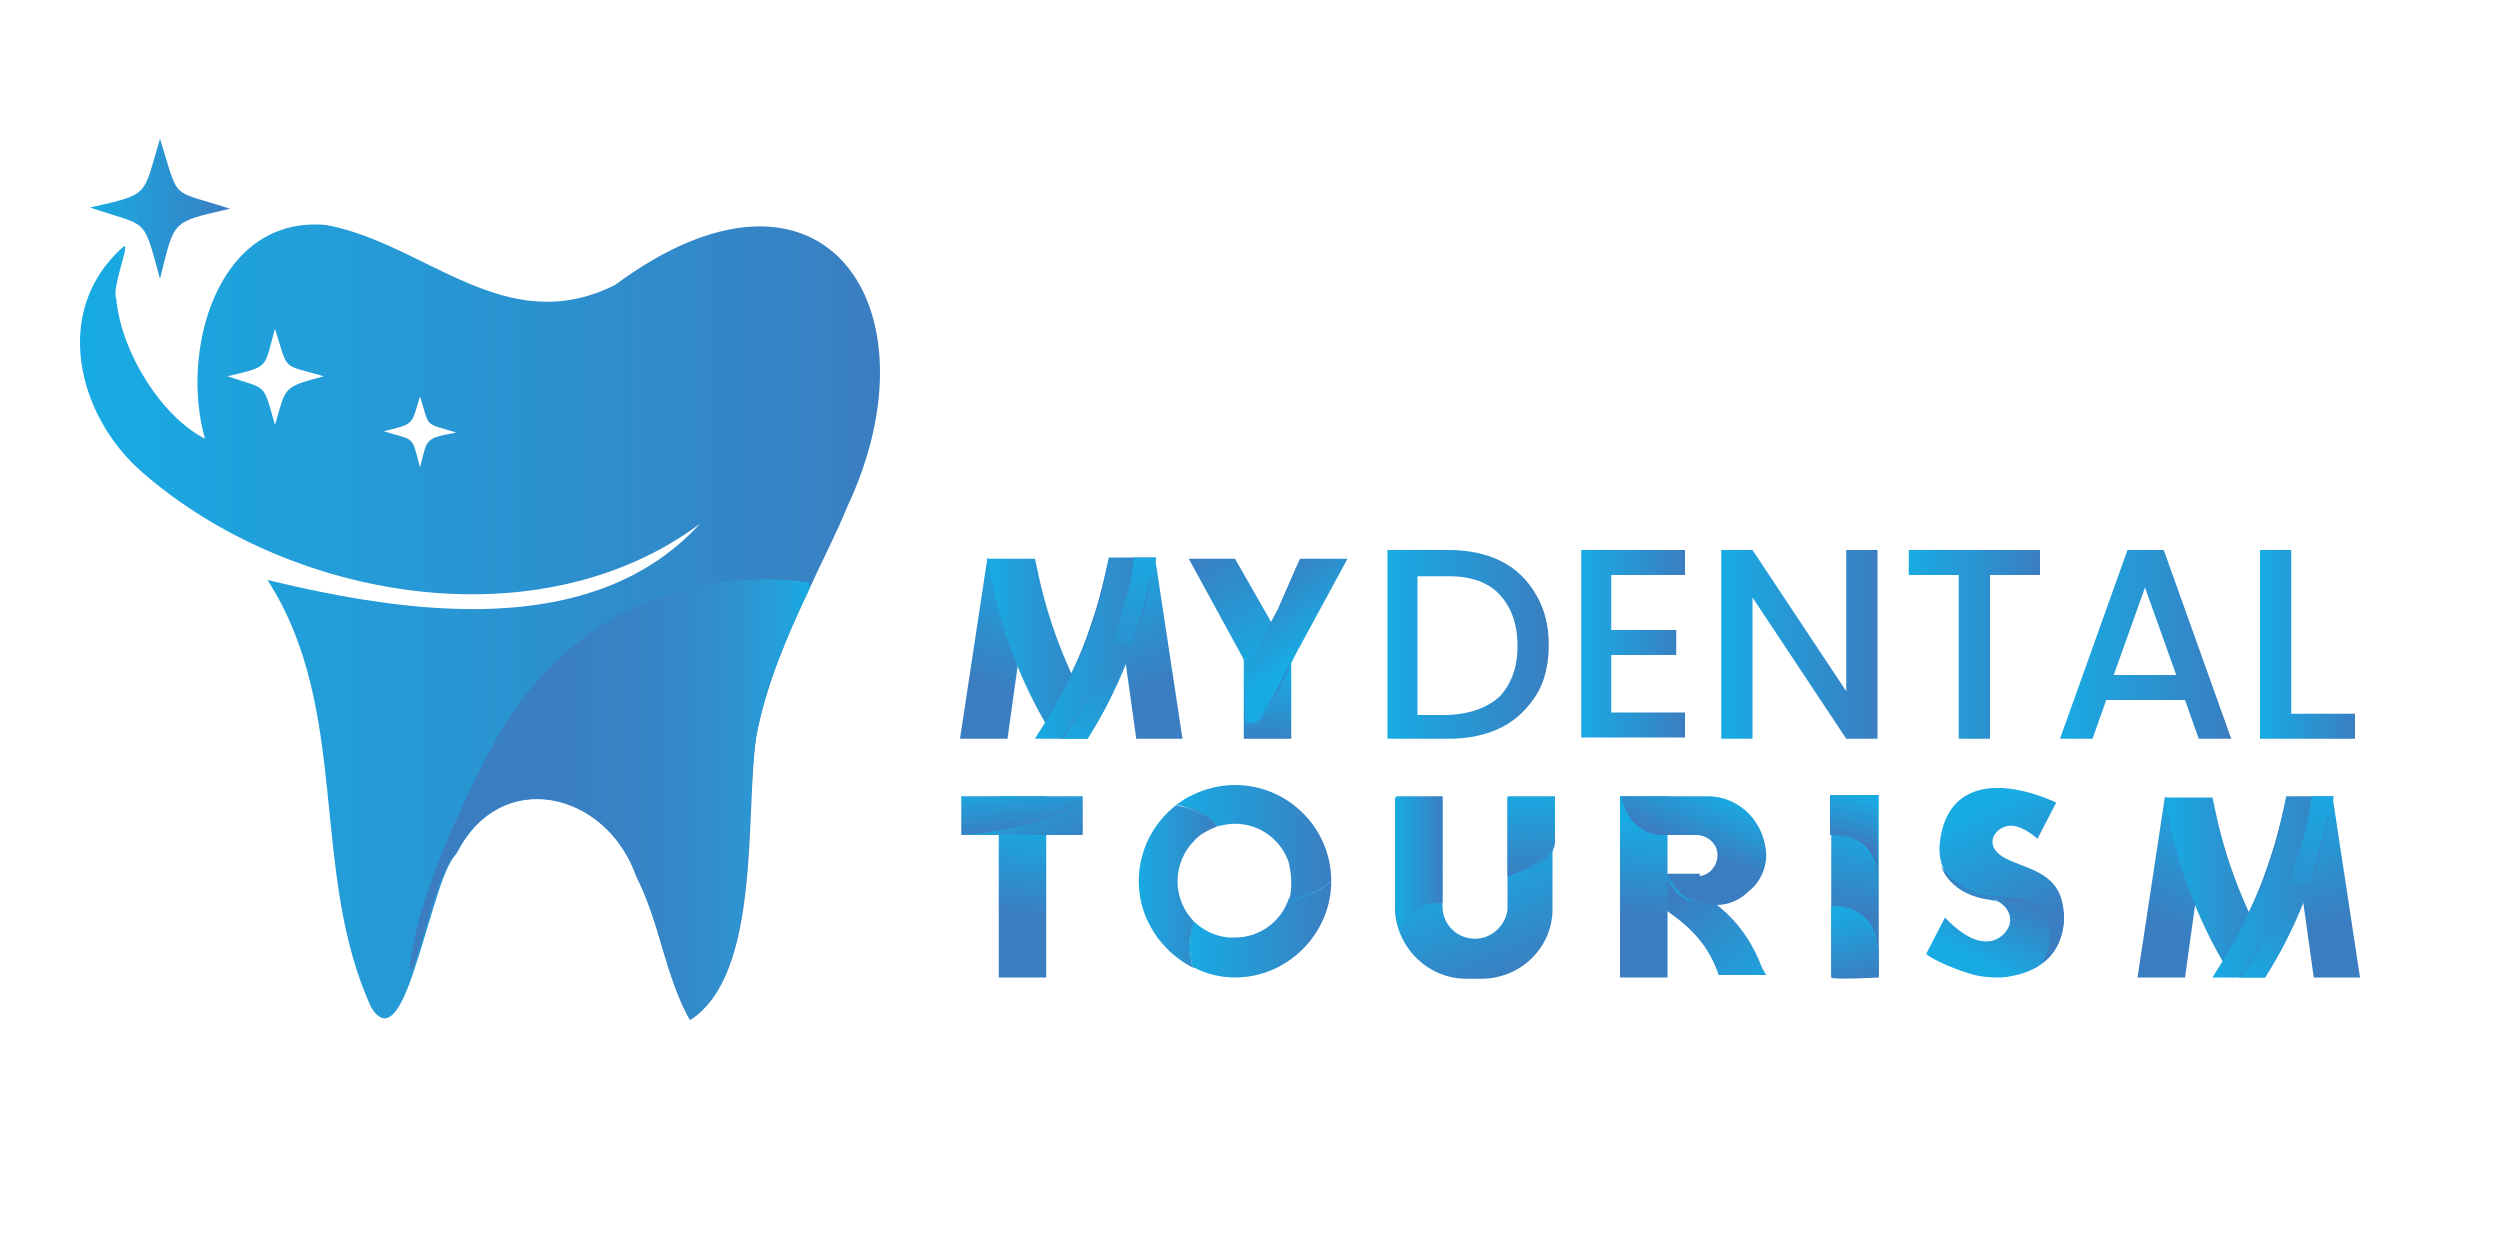 <svg xmlns="http://www.w3.org/2000/svg" xmlns:xlink="http://www.w3.org/1999/xlink" id="Layer_1" x="0px" y="0px" viewBox="0 0 200 100" style="enable-background:new 0 0 200 100;" xml:space="preserve"><style type="text/css">	.st0{fill:url(#SVGID_1_);}	.st1{fill:url(#SVGID_00000025440201233776933250000012301970382137965460_);}	.st2{fill:url(#SVGID_00000085962238211930485970000008232316212522607774_);}	.st3{fill:url(#SVGID_00000182525698599975372230000015137767591817541269_);}	.st4{fill:url(#SVGID_00000142879930531458978350000008479371887407967166_);}	.st5{fill:url(#SVGID_00000040551019362910286500000018243169503926446741_);}	.st6{fill:url(#SVGID_00000071518751396014680830000003008325177451585450_);}	.st7{fill:url(#SVGID_00000146489703332807975580000014810738930881603741_);}	.st8{fill:url(#SVGID_00000155832400858211411830000010284492901713067922_);}	.st9{fill:url(#SVGID_00000052085580602219169730000004766415463095509683_);}	.st10{fill:url(#SVGID_00000058554420783010431950000010251659661566569355_);}	.st11{fill:url(#SVGID_00000170974517797764275550000003357080900481489847_);}	.st12{fill:url(#SVGID_00000009563256186214313400000006799150482405284006_);}	.st13{fill:url(#SVGID_00000106105254579366426790000016405308275838066366_);}	.st14{fill:url(#SVGID_00000108268809645358951930000014443617023666724021_);}	.st15{fill:url(#SVGID_00000071533922142729008340000017470473800809483649_);}	.st16{fill:url(#SVGID_00000104672998643351146510000016311030216377002424_);}	.st17{fill:url(#SVGID_00000166667779058003441220000007199736839208287927_);}	.st18{fill:url(#SVGID_00000038411852429184458740000007136350657537833894_);}	.st19{fill:url(#SVGID_00000151502469438282713240000007014053028282428546_);}	.st20{fill:url(#SVGID_00000152959620131479531320000017246534197210216873_);}	.st21{fill:url(#SVGID_00000179632631143887094600000006528127233199229572_);}	.st22{fill:url(#SVGID_00000139972420003481492510000006011426414882670224_);}	.st23{fill:url(#SVGID_00000107550275573875368500000001917802339443663749_);}	.st24{fill:url(#SVGID_00000080189728573371962470000014080972403234188939_);}	.st25{fill:url(#SVGID_00000091715854065750752550000014593077080207392672_);}	.st26{fill:url(#SVGID_00000051357082802812651530000011330339927357611455_);}	.st27{fill:url(#SVGID_00000106148856323577990230000018124313826151007874_);}	.st28{fill:url(#SVGID_00000076564661825642800530000003279441973071249553_);}	.st29{fill:url(#SVGID_00000029754030775156477410000005773423421859227019_);}	.st30{fill:url(#SVGID_00000180344607817985162050000018096566154245091772_);}	.st31{fill:url(#SVGID_00000151501956065529836170000018196279357925321104_);}	.st32{fill:url(#SVGID_00000035509625448337426630000018307750293049968295_);}	.st33{fill:url(#SVGID_00000047744608217185347710000010328889038888596922_);}	.st34{fill:url(#SVGID_00000153702400057933514660000013132954004131123370_);}	.st35{fill:url(#SVGID_00000106859782463537928100000007077595358233249412_);}	.st36{fill:url(#SVGID_00000038398018552129261490000015370254762436301209_);}	.st37{fill:url(#SVGID_00000123400164818037690980000005198624680757265328_);}	.st38{fill:url(#SVGID_00000181779793625024535970000001849406284199925400_);}	.st39{fill:url(#SVGID_00000129892597701752334870000013198724582904036241_);}	.st40{fill:url(#SVGID_00000028307019744978582060000012231235321218745984_);}	.st41{fill:url(#SVGID_00000160173493553021567780000010111811136376673436_);}	.st42{fill:url(#SVGID_00000165231044161300755720000004375105937096777405_);}	.st43{fill:url(#SVGID_00000115483095776233644730000003560607923297441171_);}	.st44{fill:url(#SVGID_00000052093432095915580220000011286930302833310391_);}	.st45{fill:url(#SVGID_00000108277325253813351650000007599399307925340334_);}	.st46{fill:url(#SVGID_00000110443898669178149850000001323226781959926938_);}	.st47{fill:url(#SVGID_00000152976277708952236650000014173088386570287269_);}	.st48{fill:url(#SVGID_00000057834973434571396730000004105812864656881821_);}	.st49{fill:url(#SVGID_00000003075767550172128090000013556253261515811206_);}	.st50{fill:url(#SVGID_00000160884874375089486700000009738059227458101667_);}	.st51{fill:url(#SVGID_00000008145000725421578100000010815888662802672566_);}	.st52{fill:url(#SVGID_00000074433190485523577960000003800697619959471513_);}	.st53{fill:url(#SVGID_00000052062654156612571320000010948202078199249024_);}	.st54{fill:url(#SVGID_00000114036968955937578150000016968164777467158715_);}	.st55{fill:url(#SVGID_00000028310863251277757690000001393404771240204428_);}	.st56{fill:url(#SVGID_00000010306292759222642220000004747503032352562817_);}	.st57{fill:url(#SVGID_00000025411812026141152150000015473915636921214624_);}	.st58{fill:url(#SVGID_00000050635329088478027350000003061277277828256146_);}	.st59{fill:url(#SVGID_00000160174650755526498460000007017705105473297544_);}	.st60{fill:url(#SVGID_00000155840818410637999760000000363789256441121972_);}	.st61{fill:url(#SVGID_00000013190590512135310670000009535173226515634612_);}	.st62{fill:url(#SVGID_00000017515991482606996300000008873612489141491076_);}	.st63{fill:url(#SVGID_00000033341647222556293250000012193371792287902111_);}	.st64{fill:url(#SVGID_00000121278175335042101610000011175665483995710621_);}	.st65{fill:url(#SVGID_00000103952360083693080760000006530169440967192234_);}	.st66{fill:url(#SVGID_00000082326620007393901320000017941193711796147636_);}</style><g>	<linearGradient id="SVGID_1_" gradientUnits="userSpaceOnUse" x1="149.048" y1="65.764" x2="148.085" y2="72.97">		<stop offset="0" style="stop-color:#18ABE3"></stop>		<stop offset="1" style="stop-color:#3A7EC1"></stop>	</linearGradient>	<path class="st0" d="M146.5,63.6h3.8v14.5h-3.8V63.6z"></path>			<linearGradient id="SVGID_00000056414240077679770760000000235981636491082396_" gradientUnits="userSpaceOnUse" x1="149.438" y1="73.647" x2="147.496" y2="74.6">		<stop offset="0" style="stop-color:#18ABE3"></stop>		<stop offset="1" style="stop-color:#3A7EC1"></stop>	</linearGradient>	<path style="fill:url(#SVGID_00000056414240077679770760000000235981636491082396_);" d="M146.5,72.5c0.5-0.1,0.9,0,1.4,0.1  c0.4,0.1,0.8,0.4,1.2,0.7c0.3,0.3,0.6,0.7,0.8,1.2c0.1,0.2,0.2,0.4,0.2,0.7c0.1,0.2,0.1,0.5,0.2,0.7l-0.2-0.7  c-0.1-0.2-0.2-0.4-0.3-0.6c-0.2-0.4-0.5-0.8-0.8-1.1C148.3,72.8,147.4,72.5,146.5,72.5z"></path>			<linearGradient id="SVGID_00000077320268801668624170000000725345607077617578_" gradientUnits="userSpaceOnUse" x1="133.503" y1="-126.049" x2="132.101" y2="-131.705" gradientTransform="matrix(-1 0 0 -1 280.806 -53.327)">		<stop offset="0" style="stop-color:#18ABE3"></stop>		<stop offset="1" style="stop-color:#3A7EC1"></stop>	</linearGradient>	<path style="fill:url(#SVGID_00000077320268801668624170000000725345607077617578_);" d="M146.5,72.5c0,0,2.9-0.4,3.8,3.4l0,2.3  c0,0-3.8,0.2-3.8,0C146.5,78,146.5,72.5,146.5,72.5z"></path>			<linearGradient id="SVGID_00000140009078427003771300000002110252825470869889_" gradientUnits="userSpaceOnUse" x1="149.084" y1="63.576" x2="148.254" y2="67.395">		<stop offset="0" style="stop-color:#18ABE3"></stop>		<stop offset="1" style="stop-color:#3A7EC1"></stop>	</linearGradient>	<path style="fill:url(#SVGID_00000140009078427003771300000002110252825470869889_);" d="M150.2,70.2c-0.8-3.7-3.8-3.4-3.8-3.4  l0-3.2h3.8L150.2,70.2z"></path>			<linearGradient id="SVGID_00000158000739410752722870000010386671455353634970_" gradientUnits="userSpaceOnUse" x1="149.438" y1="67.982" x2="147.496" y2="68.935">		<stop offset="0" style="stop-color:#18ABE3"></stop>		<stop offset="1" style="stop-color:#3A7EC1"></stop>	</linearGradient>	<path style="fill:url(#SVGID_00000158000739410752722870000010386671455353634970_);" d="M146.5,66.8c0.5-0.1,0.9,0,1.4,0.1  c0.4,0.1,0.8,0.4,1.2,0.7c0.3,0.3,0.6,0.7,0.8,1.2c0.1,0.2,0.2,0.4,0.2,0.7c0.1,0.2,0.1,0.5,0.2,0.7l-0.2-0.7  c-0.1-0.2-0.2-0.4-0.3-0.6c-0.2-0.4-0.5-0.8-0.8-1.1C148.3,67.2,147.4,66.8,146.5,66.8z"></path></g><g>			<linearGradient id="SVGID_00000152239746682410616220000016864667308789882514_" gradientUnits="userSpaceOnUse" x1="88.576" y1="44.286" x2="92.761" y2="54.58">		<stop offset="0" style="stop-color:#18ABE3"></stop>		<stop offset="1" style="stop-color:#3A7EC1"></stop>	</linearGradient>	<polygon style="fill:url(#SVGID_00000152239746682410616220000016864667308789882514_);" points="92.4,44.6 94.6,59.1 90.9,59.1   89.6,49.8  "></polygon>			<linearGradient id="SVGID_00000131344803477253288750000018313807566837882781_" gradientUnits="userSpaceOnUse" x1="-16.442" y1="44.286" x2="-12.258" y2="54.58" gradientTransform="matrix(-1 0 0 1 66.467 0)">		<stop offset="0" style="stop-color:#18ABE3"></stop>		<stop offset="1" style="stop-color:#3A7EC1"></stop>	</linearGradient>	<polygon style="fill:url(#SVGID_00000131344803477253288750000018313807566837882781_);" points="79,44.6 76.8,59.1 80.6,59.1   81.9,49.8  "></polygon>			<linearGradient id="SVGID_00000070103297090066905990000004280441103412773508_" gradientUnits="userSpaceOnUse" x1="79.017" y1="51.868" x2="87.787" y2="51.868">		<stop offset="0" style="stop-color:#18ABE3"></stop>		<stop offset="1" style="stop-color:#3A7EC1"></stop>	</linearGradient>	<path style="fill:url(#SVGID_00000070103297090066905990000004280441103412773508_);" d="M79,44.6l0.3,1.7  c0.9,4.5,2.6,8.9,5.1,12.8l0,0l2.6-2.3l0.8,1c-2.2-3.6-3.8-7.6-4.7-11.7l-0.3-1.4H79z"></path>			<linearGradient id="SVGID_00000147210628345537595350000015916488285613754258_" gradientUnits="userSpaceOnUse" x1="82.825" y1="51.868" x2="92.45" y2="51.868">		<stop offset="0" style="stop-color:#18ABE3"></stop>		<stop offset="1" style="stop-color:#3A7EC1"></stop>	</linearGradient>	<path style="fill:url(#SVGID_00000147210628345537595350000015916488285613754258_);" d="M92.4,44.6l-0.3,1.7  c-0.9,4.5-2.6,8.9-5.1,12.8l0,0h-4.2l0.9-1.4c2.2-3.6,3.8-7.6,4.7-11.7l0.3-1.4H92.4z"></path>			<linearGradient id="SVGID_00000016038815774822259040000011989139004570150789_" gradientUnits="userSpaceOnUse" x1="82.768" y1="51.868" x2="88.758" y2="51.868">		<stop offset="0" style="stop-color:#18ABE3"></stop>		<stop offset="1" style="stop-color:#3A7EC1"></stop>	</linearGradient>	<path style="fill:url(#SVGID_00000016038815774822259040000011989139004570150789_);" d="M88.7,44.6c-0.2,1.3-0.5,2.6-0.8,3.9  c-0.4,1.3-0.8,2.5-1.3,3.7c-0.5,1.2-1.1,2.4-1.7,3.6c-0.3,0.6-0.6,1.1-1,1.7c-0.3,0.6-0.7,1.1-1.1,1.6c0.7-1.1,1.4-2.2,2-3.4  c0.6-1.2,1.2-2.4,1.7-3.6c0.5-1.2,0.9-2.5,1.3-3.7C88.1,47.2,88.5,45.9,88.7,44.6z"></path>			<linearGradient id="SVGID_00000169535113532211938100000000764001796349358260_" gradientUnits="userSpaceOnUse" x1="91.634" y1="43.624" x2="88.479" y2="57.605">		<stop offset="0" style="stop-color:#18ABE3"></stop>		<stop offset="1" style="stop-color:#3A7EC1"></stop>	</linearGradient>	<path style="fill:url(#SVGID_00000169535113532211938100000000764001796349358260_);" d="M90.7,44.6c0,0-0.2,3-2,7.1h1.9  c0,0,1.4-4.1,1.9-7.1H90.7z"></path>			<linearGradient id="SVGID_00000049204149381108170990000015940013743856928154_" gradientUnits="userSpaceOnUse" x1="88.826" y1="40.505" x2="90.088" y2="51.065">		<stop offset="0" style="stop-color:#18ABE3"></stop>		<stop offset="1" style="stop-color:#3A7EC1"></stop>	</linearGradient>	<path style="fill:url(#SVGID_00000049204149381108170990000015940013743856928154_);" d="M90.8,44.6c-0.1,0.6-0.2,1.2-0.3,1.8  c-0.1,0.6-0.3,1.2-0.5,1.8c-0.2,0.6-0.4,1.2-0.6,1.8c-0.2,0.6-0.5,1.1-0.7,1.7c0.3-0.6,0.5-1.1,0.7-1.7c0.2-0.6,0.4-1.2,0.6-1.8  c0.2-0.6,0.3-1.2,0.4-1.8c0.1-0.6,0.2-1.2,0.3-1.8L90.8,44.6z"></path>			<linearGradient id="SVGID_00000057121139278204507740000014493363986033039284_" gradientUnits="userSpaceOnUse" x1="69.911" y1="97.07" x2="67.259" y2="108.822" gradientTransform="matrix(0.707 0.707 0.707 -0.707 -32.932 79.241)">		<stop offset="0" style="stop-color:#18ABE3"></stop>		<stop offset="1" style="stop-color:#3A7EC1"></stop>	</linearGradient>	<path style="fill:url(#SVGID_00000057121139278204507740000014493363986033039284_);" d="M84.9,59.1c0,0,1.5-1.5,3.1-5.7l1.3,1.3  c0,0-1.1,2.5-2.3,4.4H84.9z"></path>			<linearGradient id="SVGID_00000029736264565632606050000010676425879433020602_" gradientUnits="userSpaceOnUse" x1="67.414" y1="93.941" x2="68.526" y2="103.249" gradientTransform="matrix(0.707 0.707 0.707 -0.707 -32.932 79.241)">		<stop offset="0" style="stop-color:#18ABE3"></stop>		<stop offset="1" style="stop-color:#3A7EC1"></stop>	</linearGradient>	<path style="fill:url(#SVGID_00000029736264565632606050000010676425879433020602_);" d="M85.1,59.1c0.3-0.5,0.2-0.2,0.5-0.8  c0.3-0.5,0.7-1.1,0.9-1.6c0.3-0.5,0.6-1.1,0.8-1.7c0.3-0.6,0.5-1.1,0.7-1.7c-0.2,0.6-0.4,1.2-0.7,1.7c-0.3,0.6-0.5,1.1-0.8,1.6  c-0.3,0.5-0.6,1.1-1,1.6c-0.3,0.5-0.2,0.4-0.6,0.8H85.1z"></path>			<linearGradient id="SVGID_00000176742016088585362220000003558433869388570519_" gradientUnits="userSpaceOnUse" x1="86.974" y1="51.868" x2="92.518" y2="51.868">		<stop offset="0" style="stop-color:#18ABE3"></stop>		<stop offset="1" style="stop-color:#3A7EC1"></stop>	</linearGradient>	<path style="fill:url(#SVGID_00000176742016088585362220000003558433869388570519_);" d="M92.4,44.6c-0.2,1.3-0.5,2.6-0.8,3.8  c-0.3,1.3-0.7,2.5-1.2,3.7c-0.4,1.2-1,2.4-1.5,3.6c-0.6,1.2-1.2,2.3-1.9,3.4l0.5-0.8l0.2-0.4l0.2-0.4l0.5-0.9l0.4-0.9  c0.1-0.3,0.3-0.6,0.4-0.9l0.4-0.9c0.2-0.6,0.5-1.2,0.7-1.8c0.5-1.2,0.8-2.4,1.2-3.7c0.2-0.6,0.3-1.3,0.5-1.9  C92.2,45.9,92.3,45.3,92.4,44.6z"></path></g><g>			<linearGradient id="SVGID_00000103981907526874627090000008485147727210378151_" gradientUnits="userSpaceOnUse" x1="182.776" y1="63.365" x2="186.96" y2="73.659">		<stop offset="0" style="stop-color:#18ABE3"></stop>		<stop offset="1" style="stop-color:#3A7EC1"></stop>	</linearGradient>	<polygon style="fill:url(#SVGID_00000103981907526874627090000008485147727210378151_);" points="186.6,63.7 188.8,78.2   185.1,78.2 183.8,68.9  "></polygon>			<linearGradient id="SVGID_00000178904375173482484470000001583709278860549252_" gradientUnits="userSpaceOnUse" x1="-110.641" y1="63.365" x2="-106.457" y2="73.659" gradientTransform="matrix(-1 0 0 1 66.467 0)">		<stop offset="0" style="stop-color:#18ABE3"></stop>		<stop offset="1" style="stop-color:#3A7EC1"></stop>	</linearGradient>	<polygon style="fill:url(#SVGID_00000178904375173482484470000001583709278860549252_);" points="173.2,63.7 171,78.2 174.8,78.2   176.1,68.9  "></polygon>			<linearGradient id="SVGID_00000149377880643205972600000002656775293550821005_" gradientUnits="userSpaceOnUse" x1="173.216" y1="70.947" x2="181.986" y2="70.947">		<stop offset="0" style="stop-color:#18ABE3"></stop>		<stop offset="1" style="stop-color:#3A7EC1"></stop>	</linearGradient>	<path style="fill:url(#SVGID_00000149377880643205972600000002656775293550821005_);" d="M173.2,63.7l0.3,1.7  c0.9,4.5,2.6,8.9,5.1,12.8l0,0l2.6-2.3l0.8,1c-2.2-3.6-3.8-7.6-4.7-11.7l-0.3-1.4H173.2z"></path>			<linearGradient id="SVGID_00000061455297345869551780000011084270748438037417_" gradientUnits="userSpaceOnUse" x1="177.024" y1="70.947" x2="186.649" y2="70.947">		<stop offset="0" style="stop-color:#18ABE3"></stop>		<stop offset="1" style="stop-color:#3A7EC1"></stop>	</linearGradient>	<path style="fill:url(#SVGID_00000061455297345869551780000011084270748438037417_);" d="M186.6,63.7l-0.3,1.7  c-0.9,4.5-2.6,8.9-5.1,12.8l0,0H177l0.9-1.4c2.2-3.6,3.8-7.6,4.7-11.7l0.3-1.4H186.6z"></path>			<linearGradient id="SVGID_00000072999906635421849810000015188509850320328347_" gradientUnits="userSpaceOnUse" x1="176.967" y1="70.947" x2="182.957" y2="70.947">		<stop offset="0" style="stop-color:#18ABE3"></stop>		<stop offset="1" style="stop-color:#3A7EC1"></stop>	</linearGradient>	<path style="fill:url(#SVGID_00000072999906635421849810000015188509850320328347_);" d="M182.9,63.7c-0.2,1.3-0.5,2.6-0.8,3.9  c-0.4,1.3-0.8,2.5-1.3,3.7c-0.5,1.2-1.1,2.4-1.7,3.6c-0.3,0.6-0.6,1.1-1,1.7c-0.3,0.6-0.7,1.1-1.1,1.6c0.7-1.1,1.4-2.2,2-3.4  c0.6-1.2,1.2-2.4,1.7-3.6c0.5-1.2,0.9-2.5,1.3-3.7C182.3,66.3,182.7,65,182.9,63.7z"></path>			<linearGradient id="SVGID_00000007424184465552495440000011390073199476785850_" gradientUnits="userSpaceOnUse" x1="185.833" y1="62.703" x2="182.679" y2="76.684">		<stop offset="0" style="stop-color:#18ABE3"></stop>		<stop offset="1" style="stop-color:#3A7EC1"></stop>	</linearGradient>	<path style="fill:url(#SVGID_00000007424184465552495440000011390073199476785850_);" d="M184.9,63.7c0,0-0.2,3-2,7.1h1.9  c0,0,1.4-4.1,1.9-7.1H184.9z"></path>			<linearGradient id="SVGID_00000045610849230707953910000003577116914026672571_" gradientUnits="userSpaceOnUse" x1="183.026" y1="59.584" x2="184.288" y2="70.144">		<stop offset="0" style="stop-color:#18ABE3"></stop>		<stop offset="1" style="stop-color:#3A7EC1"></stop>	</linearGradient>	<path style="fill:url(#SVGID_00000045610849230707953910000003577116914026672571_);" d="M185,63.7c-0.1,0.6-0.2,1.2-0.3,1.8  c-0.1,0.6-0.3,1.2-0.5,1.8c-0.2,0.6-0.4,1.2-0.6,1.8c-0.2,0.6-0.5,1.1-0.7,1.7c0.3-0.6,0.5-1.1,0.7-1.7c0.2-0.6,0.4-1.2,0.6-1.8  c0.2-0.6,0.3-1.2,0.4-1.8c0.1-0.6,0.2-1.2,0.3-1.8L185,63.7z"></path>			<linearGradient id="SVGID_00000122679887273022878270000000162560861414276514_" gradientUnits="userSpaceOnUse" x1="150.012" y1="150.188" x2="147.36" y2="161.94" gradientTransform="matrix(0.707 0.707 0.707 -0.707 -32.932 79.241)">		<stop offset="0" style="stop-color:#18ABE3"></stop>		<stop offset="1" style="stop-color:#3A7EC1"></stop>	</linearGradient>	<path style="fill:url(#SVGID_00000122679887273022878270000000162560861414276514_);" d="M179.1,78.2c0,0,1.5-1.5,3.1-5.7l1.3,1.3  c0,0-1.1,2.5-2.3,4.4H179.1z"></path>			<linearGradient id="SVGID_00000009560109891399993660000002936145479930706330_" gradientUnits="userSpaceOnUse" x1="147.514" y1="147.059" x2="148.627" y2="156.368" gradientTransform="matrix(0.707 0.707 0.707 -0.707 -32.932 79.241)">		<stop offset="0" style="stop-color:#18ABE3"></stop>		<stop offset="1" style="stop-color:#3A7EC1"></stop>	</linearGradient>	<path style="fill:url(#SVGID_00000009560109891399993660000002936145479930706330_);" d="M179.3,78.2c0.3-0.5,0.2-0.2,0.5-0.8  c0.3-0.5,0.7-1.1,0.9-1.6c0.3-0.5,0.6-1.1,0.8-1.7c0.3-0.6,0.5-1.1,0.7-1.7c-0.2,0.6-0.4,1.2-0.7,1.7c-0.3,0.6-0.5,1.1-0.8,1.6  c-0.3,0.5-0.6,1.1-1,1.6c-0.3,0.5-0.2,0.4-0.6,0.8H179.3z"></path>			<linearGradient id="SVGID_00000119807311718473683600000009877154477369516451_" gradientUnits="userSpaceOnUse" x1="181.173" y1="70.947" x2="186.717" y2="70.947">		<stop offset="0" style="stop-color:#18ABE3"></stop>		<stop offset="1" style="stop-color:#3A7EC1"></stop>	</linearGradient>	<path style="fill:url(#SVGID_00000119807311718473683600000009877154477369516451_);" d="M186.6,63.7c-0.2,1.3-0.5,2.6-0.8,3.8  c-0.3,1.3-0.7,2.5-1.2,3.7c-0.4,1.2-1,2.4-1.5,3.6c-0.6,1.2-1.2,2.3-1.9,3.4l0.5-0.8l0.2-0.4l0.2-0.4l0.5-0.9l0.4-0.9  c0.1-0.3,0.3-0.6,0.4-0.9l0.4-0.9c0.2-0.6,0.5-1.2,0.7-1.8c0.5-1.2,0.8-2.4,1.2-3.7c0.2-0.6,0.3-1.3,0.5-1.9  C186.4,65,186.5,64.3,186.6,63.7z"></path></g><g>			<linearGradient id="SVGID_00000101803319189077550830000015971344960291251880_" gradientUnits="userSpaceOnUse" x1="106.444" y1="70.492" x2="106.465" y2="70.492">		<stop offset="0" style="stop-color:#18ABE3"></stop>		<stop offset="1" style="stop-color:#3A7EC1"></stop>	</linearGradient>	<path style="fill:url(#SVGID_00000101803319189077550830000015971344960291251880_);" d="M106.4,70.5  C106.4,70.5,106.5,70.5,106.4,70.5L106.4,70.5C106.5,70.5,106.4,70.5,106.4,70.5z"></path>			<linearGradient id="SVGID_00000081609185734099261500000008704392171302481563_" gradientUnits="userSpaceOnUse" x1="94.088" y1="67.376" x2="106.465" y2="67.376">		<stop offset="0" style="stop-color:#18ABE3"></stop>		<stop offset="1" style="stop-color:#3A7EC1"></stop>	</linearGradient>	<path style="fill:url(#SVGID_00000081609185734099261500000008704392171302481563_);" d="M106.5,70.5  C106.5,70.5,106.4,70.5,106.5,70.5c-1,0.8-2.1,1.3-3.4,1.5c0.2-0.5,0.2-1,0.2-1.5c0-0.5-0.1-1-0.2-1.5c-0.6-1.8-2.3-3.1-4.3-3.1  c-0.5,0-0.9,0.1-1.4,0.2c-0.6-0.6-1.4-1.1-2.2-1.4c-0.4-0.1-0.7-0.3-1.1-0.3c0.4-0.3,0.8-0.6,1.3-0.8c1-0.5,2.2-0.8,3.4-0.8  C103,62.8,106.5,66.2,106.5,70.5z"></path>			<linearGradient id="SVGID_00000120516609150207001750000017374086316661138566_" gradientUnits="userSpaceOnUse" x1="95.177" y1="74.344" x2="106.465" y2="74.344">		<stop offset="0" style="stop-color:#18ABE3"></stop>		<stop offset="1" style="stop-color:#3A7EC1"></stop>	</linearGradient>	<path style="fill:url(#SVGID_00000120516609150207001750000017374086316661138566_);" d="M106.5,70.5c0,4.2-3.5,7.7-7.7,7.7  c-1.2,0-2.3-0.3-3.3-0.8h0c0,0,0,0-0.1,0c-0.1-0.5-0.2-1-0.2-1.6c0-0.7,0.1-1.5,0.3-2.1c0.7,0.7,1.7,1.2,2.8,1.3c0.1,0,0.3,0,0.5,0  c2,0,3.7-1.3,4.3-3.1C104.4,71.8,105.5,71.3,106.5,70.5C106.4,70.5,106.5,70.5,106.5,70.5z"></path>			<linearGradient id="SVGID_00000007420213485459704470000014091598775061567156_" gradientUnits="userSpaceOnUse" x1="95.355" y1="77.431" x2="95.427" y2="77.431">		<stop offset="0" style="stop-color:#18ABE3"></stop>		<stop offset="1" style="stop-color:#3A7EC1"></stop>	</linearGradient>	<path style="fill:url(#SVGID_00000007420213485459704470000014091598775061567156_);" d="M95.4,77.4C95.4,77.4,95.4,77.5,95.4,77.4  C95.4,77.4,95.4,77.4,95.4,77.4C95.4,77.4,95.4,77.4,95.4,77.4z"></path>			<linearGradient id="SVGID_00000084499104061461062940000008328548948162162574_" gradientUnits="userSpaceOnUse" x1="91.067" y1="70.887" x2="97.39" y2="70.887">		<stop offset="0" style="stop-color:#18ABE3"></stop>		<stop offset="1" style="stop-color:#3A7EC1"></stop>	</linearGradient>	<path style="fill:url(#SVGID_00000084499104061461062940000008328548948162162574_);" d="M95.5,67.3c-0.8,0.8-1.3,2-1.3,3.2  s0.5,2.4,1.3,3.2c-0.2,0.7-0.3,1.4-0.3,2.1c0,0.5,0.1,1.1,0.2,1.6c-2.5-1.3-4.3-3.9-4.3-6.9c0-2.5,1.2-4.7,3-6.1  c0.4,0.1,0.7,0.2,1.1,0.3c0.8,0.3,1.6,0.8,2.2,1.4C96.7,66.4,96,66.7,95.5,67.3z"></path>			<linearGradient id="SVGID_00000023978800585950428070000006848321536888125102_" gradientUnits="userSpaceOnUse" x1="95.355" y1="77.431" x2="95.427" y2="77.431">		<stop offset="0" style="stop-color:#18ABE3"></stop>		<stop offset="1" style="stop-color:#3A7EC1"></stop>	</linearGradient>	<path style="fill:url(#SVGID_00000023978800585950428070000006848321536888125102_);" d="M95.4,77.4C95.4,77.4,95.4,77.5,95.4,77.4  C95.4,77.4,95.4,77.4,95.4,77.4C95.4,77.4,95.4,77.4,95.4,77.4z"></path>			<linearGradient id="SVGID_00000108267401208262405230000008284259127060958883_" gradientUnits="userSpaceOnUse" x1="94.078" y1="65.251" x2="97.44" y2="65.251">		<stop offset="0" style="stop-color:#18ABE3"></stop>		<stop offset="1" style="stop-color:#3A7EC1"></stop>	</linearGradient>	<path style="fill:url(#SVGID_00000108267401208262405230000008284259127060958883_);" d="M97.4,66.1c-0.5-0.4-1-0.8-1.5-1.1  c-0.3-0.2-0.6-0.3-0.8-0.4c-0.3-0.1-0.6-0.2-0.9-0.3c0.3,0,0.6,0.1,0.9,0.2c0.3,0.1,0.6,0.2,0.9,0.4c0.3,0.2,0.5,0.3,0.8,0.5  C97,65.7,97.2,65.9,97.4,66.1z"></path>			<linearGradient id="SVGID_00000093145220331436720200000006206285011511888568_" gradientUnits="userSpaceOnUse" x1="103.086" y1="71.229" x2="106.495" y2="71.229">		<stop offset="0" style="stop-color:#18ABE3"></stop>		<stop offset="1" style="stop-color:#3A7EC1"></stop>	</linearGradient>	<path style="fill:url(#SVGID_00000093145220331436720200000006206285011511888568_);" d="M103.1,72c0.6-0.1,1.2-0.3,1.8-0.5  c0.3-0.1,0.6-0.2,0.8-0.4c0.3-0.2,0.5-0.3,0.7-0.5c-0.2,0.2-0.4,0.5-0.7,0.6c-0.3,0.2-0.5,0.3-0.8,0.4c-0.3,0.1-0.6,0.2-0.9,0.3  C103.7,71.9,103.4,72,103.1,72z"></path>			<linearGradient id="SVGID_00000070115424776760848140000007602138742579498121_" gradientUnits="userSpaceOnUse" x1="95.053" y1="75.555" x2="95.582" y2="75.555">		<stop offset="0" style="stop-color:#18ABE3"></stop>		<stop offset="1" style="stop-color:#3A7EC1"></stop>	</linearGradient>	<path style="fill:url(#SVGID_00000070115424776760848140000007602138742579498121_);" d="M95.5,73.7c-0.1,0.6-0.3,1.2-0.3,1.8  c0,0.3,0,0.6,0,0.9c0,0.3,0.1,0.6,0.2,0.9c-0.1-0.3-0.2-0.6-0.3-0.9c0-0.3,0-0.6,0-0.9c0-0.3,0.1-0.6,0.2-0.9  C95.3,74.3,95.4,74,95.5,73.7z"></path></g><g>			<linearGradient id="SVGID_00000183936252370007956720000005288012603759210661_" gradientUnits="userSpaceOnUse" x1="141.548" y1="80.841" x2="134.723" y2="71.538">		<stop offset="0" style="stop-color:#18ABE3"></stop>		<stop offset="1" style="stop-color:#3A7EC1"></stop>	</linearGradient>	<path style="fill:url(#SVGID_00000183936252370007956720000005288012603759210661_);" d="M141,77.5c-0.8-2.1-2-3.9-3.9-5.3  c0,0-0.4-0.4-0.4-0.4c0,0-1-0.5-0.7-1.9h-3.5l0.9,3c2,1.4,3.3,2.8,4.1,5.1h3.8L141,77.5z"></path>			<linearGradient id="SVGID_00000114075146993445253070000010904050600591906470_" gradientUnits="userSpaceOnUse" x1="132.193" y1="65.818" x2="131.23" y2="73.024">		<stop offset="0" style="stop-color:#18ABE3"></stop>		<stop offset="1" style="stop-color:#3A7EC1"></stop>	</linearGradient>	<path style="fill:url(#SVGID_00000114075146993445253070000010904050600591906470_);" d="M129.6,63.7h3.8v14.5h-3.8V63.7z"></path>			<linearGradient id="SVGID_00000171688594295930660700000000071252229480501123_" gradientUnits="userSpaceOnUse" x1="136.797" y1="63.064" x2="134.944" y2="67.521">		<stop offset="0" style="stop-color:#18ABE3"></stop>		<stop offset="1" style="stop-color:#3A7EC1"></stop>	</linearGradient>	<path style="fill:url(#SVGID_00000171688594295930660700000000071252229480501123_);" d="M136.6,63.7h-2.3h-0.2h-4.4  c0.4,2,1.6,2.9,3,3.1l0,0h3c0.9,0,1.7,0.7,1.7,1.6c0,0.9-0.7,1.7-1.6,1.7h-2.3l0,0c0.7,1.7,2.5,2.1,2.4,2.1l1.4,0.2  c1,0,1.9-0.4,2.6-1.1c0.9-0.7,1.4-1.8,1.4-2.9C141.2,65.8,139.2,63.7,136.6,63.7z"></path>			<linearGradient id="SVGID_00000147206902244111932390000016139553381429782710_" gradientUnits="userSpaceOnUse" x1="129.557" y1="65.239" x2="133.395" y2="65.239">		<stop offset="0" style="stop-color:#18ABE3"></stop>		<stop offset="1" style="stop-color:#3A7EC1"></stop>	</linearGradient>	<path style="fill:url(#SVGID_00000147206902244111932390000016139553381429782710_);" d="M129.6,63.7c0.1,0.4,0.3,0.7,0.4,1.1  c0.2,0.3,0.4,0.7,0.6,0.9c0.3,0.3,0.6,0.5,0.9,0.7c0.3,0.2,0.7,0.3,1.1,0.3l0,0c0.2,0,0.5,0,0.7,0c-0.2,0-0.5,0-0.7,0l0,0l0,0  c-0.4,0-0.8-0.1-1.1-0.3c-0.3-0.2-0.7-0.4-0.9-0.7c-0.3-0.3-0.5-0.6-0.6-1C129.8,64.4,129.7,64.1,129.6,63.7z"></path>			<linearGradient id="SVGID_00000136372817506356710060000005569613423865693881_" gradientUnits="userSpaceOnUse" x1="133.331" y1="71.185" x2="137.637" y2="71.185">		<stop offset="0" style="stop-color:#18ABE3"></stop>		<stop offset="1" style="stop-color:#3A7EC1"></stop>	</linearGradient>	<path style="fill:url(#SVGID_00000136372817506356710060000005569613423865693881_);" d="M137.6,72.3c-0.4,0.1-0.9,0.1-1.3,0  c-0.4-0.1-0.9-0.2-1.3-0.3c-0.4-0.2-0.8-0.4-1-0.8c-0.3-0.3-0.5-0.7-0.6-1.1l0.2,0.3c0,0.1,0.1,0.2,0.2,0.3l0.2,0.3l0.2,0.2  c0.3,0.3,0.6,0.6,1,0.7c0.4,0.2,0.8,0.3,1.2,0.4C136.8,72.2,137.2,72.3,137.6,72.3z"></path></g><g>			<linearGradient id="SVGID_00000178904286454755044490000008864102194332532124_" gradientUnits="userSpaceOnUse" x1="158.741" y1="77.126" x2="161.388" y2="71.924">		<stop offset="0" style="stop-color:#18ABE3"></stop>		<stop offset="1" style="stop-color:#3A7EC1"></stop>	</linearGradient>	<path style="fill:url(#SVGID_00000178904286454755044490000008864102194332532124_);" d="M165.1,73c0,0,0.6,4.7-5,5.2  c-0.7,0-1.7,0-2.8-0.4c-1.3-0.4-3-1.2-3.2-1.5l1.5-2.9c0.2,0.2,1.9,2.1,3.5,1.9c0.2,0,0.6-0.1,1-0.4c0.4-0.3,0.8-0.9,0.7-1.5  c-0.1-0.8-0.9-1.5-2-1.6C158.9,71.9,163.2,69.6,165.1,73z"></path>			<linearGradient id="SVGID_00000085215704734407345240000004058637733427623059_" gradientUnits="userSpaceOnUse" x1="158.791" y1="64.587" x2="163.362" y2="73.483">		<stop offset="0" style="stop-color:#18ABE3"></stop>		<stop offset="1" style="stop-color:#3A7EC1"></stop>	</linearGradient>	<path style="fill:url(#SVGID_00000085215704734407345240000004058637733427623059_);" d="M164.5,64.2l-1.5,2.9c0,0-1.4-1.3-2.5-1  c-1.1,0.3-1.8,1.7,0,2.6c1.8,0.9,4.4,1.1,4.6,4.3c0,0,0.3,2.7-1.8,4.1c0.1-0.1,1.3-2,0.5-3.7c-0.4-0.7-0.8-1-1.1-1.2  c-1.5-0.8-3.3-0.5-3.8-0.4c0,0-4.6-0.6-3.6-5.1C156.2,62.3,160.5,62.4,164.5,64.2z"></path>			<linearGradient id="SVGID_00000005267446875884478300000018253775955205662393_" gradientUnits="userSpaceOnUse" x1="155.52" y1="75.487" x2="158.167" y2="70.285">		<stop offset="0" style="stop-color:#18ABE3"></stop>		<stop offset="1" style="stop-color:#3A7EC1"></stop>	</linearGradient>	<path style="fill:url(#SVGID_00000005267446875884478300000018253775955205662393_);" d="M160.7,71.7c0,0-3.4,0.4-5.4-2.4  c0,0,0.6,2.3,4,2.7C159.4,72,160.3,72,160.7,71.7z"></path>			<linearGradient id="SVGID_00000091714166350404623660000009394405505863592087_" gradientUnits="userSpaceOnUse" x1="155.285" y1="73.073" x2="164.105" y2="73.073">		<stop offset="0" style="stop-color:#18ABE3"></stop>		<stop offset="1" style="stop-color:#3A7EC1"></stop>	</linearGradient>	<path style="fill:url(#SVGID_00000091714166350404623660000009394405505863592087_);" d="M163.5,76.8c0.2-0.5,0.4-1,0.5-1.6  c0.1-0.5,0-1.1-0.2-1.6c-0.1-0.2-0.3-0.5-0.4-0.7c-0.2-0.2-0.4-0.4-0.6-0.6c-0.4-0.3-1-0.4-1.5-0.5c-0.5,0-1.1-0.1-1.7-0.1  c-0.6-0.1-1.1-0.2-1.6-0.4c-0.5-0.2-1-0.5-1.5-0.8c-0.4-0.3-0.8-0.8-1.1-1.2c0.7,0.9,1.6,1.6,2.6,1.9c0.5,0.2,1.1,0.3,1.6,0.3  c0.6,0,1.1,0.1,1.7,0.1c0.6,0.1,1.1,0.2,1.6,0.5c0.2,0.2,0.4,0.4,0.6,0.6c0.2,0.2,0.3,0.5,0.4,0.7c0.2,0.5,0.3,1.1,0.2,1.7  C164,75.8,163.8,76.3,163.5,76.8z"></path>			<linearGradient id="SVGID_00000001638068124690585030000001171767954096234680_" gradientUnits="userSpaceOnUse" x1="159.539" y1="71.413" x2="159.617" y2="73.018">		<stop offset="0" style="stop-color:#18ABE3"></stop>		<stop offset="1" style="stop-color:#3A7EC1"></stop>	</linearGradient>	<path style="fill:url(#SVGID_00000001638068124690585030000001171767954096234680_);" d="M159.2,72c0,0,0.6,0.1,0.8,0.3  C160,72.3,159.5,71.9,159.2,72z"></path></g><g>			<linearGradient id="SVGID_00000079479976621744743710000010081970525679439535_" gradientUnits="userSpaceOnUse" x1="82.421" y1="65.832" x2="81.458" y2="73.038">		<stop offset="0" style="stop-color:#18ABE3"></stop>		<stop offset="1" style="stop-color:#3A7EC1"></stop>	</linearGradient>	<path style="fill:url(#SVGID_00000079479976621744743710000010081970525679439535_);" d="M79.9,63.7h3.8v14.5h-3.8V63.7z"></path>			<linearGradient id="SVGID_00000122683172479129662320000003021277651156166022_" gradientUnits="userSpaceOnUse" x1="81.471" y1="62.567" x2="81.869" y2="66.552">		<stop offset="0" style="stop-color:#18ABE3"></stop>		<stop offset="1" style="stop-color:#3A7EC1"></stop>	</linearGradient>			<rect x="76.9" y="63.7" style="fill:url(#SVGID_00000122683172479129662320000003021277651156166022_);" width="9.7" height="3.1"></rect>			<linearGradient id="SVGID_00000097488204437882129630000018039521618989666187_" gradientUnits="userSpaceOnUse" x1="80.417" y1="62.503" x2="83.605" y2="69.1">		<stop offset="0" style="stop-color:#18ABE3"></stop>		<stop offset="1" style="stop-color:#3A7EC1"></stop>	</linearGradient>	<path style="fill:url(#SVGID_00000097488204437882129630000018039521618989666187_);" d="M86.6,63.7c0,0-1.9,2.7-9.7,3.1h9.7V63.7z  "></path>			<linearGradient id="SVGID_00000140720010577821037240000006885177253242238612_" gradientUnits="userSpaceOnUse" x1="76.904" y1="65.235" x2="86.625" y2="65.235">		<stop offset="0" style="stop-color:#18ABE3"></stop>		<stop offset="1" style="stop-color:#3A7EC1"></stop>	</linearGradient>	<path style="fill:url(#SVGID_00000140720010577821037240000006885177253242238612_);" d="M76.9,66.8c0.4,0,0.9-0.1,1.3-0.1  c0.4,0,0.9-0.1,1.3-0.2c0.9-0.1,1.7-0.3,2.5-0.5c0.8-0.2,1.7-0.5,2.4-0.9c0.4-0.2,0.8-0.4,1.1-0.6c0.4-0.2,0.7-0.5,1-0.8  c-0.5,0.7-1.3,1.2-2.1,1.6c-0.8,0.4-1.6,0.7-2.4,0.9c-0.8,0.2-1.7,0.4-2.6,0.5C78.6,66.7,77.8,66.8,76.9,66.8z"></path></g><g>			<linearGradient id="SVGID_00000030446098067923676020000012110032910995642289_" gradientUnits="userSpaceOnUse" x1="117.798" y1="68.202" x2="121.849" y2="77.633">		<stop offset="0" style="stop-color:#18ABE3"></stop>		<stop offset="1" style="stop-color:#3A7EC1"></stop>	</linearGradient>	<path style="fill:url(#SVGID_00000030446098067923676020000012110032910995642289_);" d="M120.6,63.7v8.8c0,0.1,0,0.2,0,0.3  c-0.2,1.3-1.3,2.3-2.6,2.3h0c-1.4,0-2.6-1.1-2.6-2.6v-0.9v-7.8h-3.8l0,9.1c0.2,3,2.7,5.4,5.7,5.4h1.2c3.1,0,5.6-2.4,5.7-5.4l0-0.3  v0v-8.8H120.6z"></path>			<linearGradient id="SVGID_00000011741630119698583450000010850058587097405583_" gradientUnits="userSpaceOnUse" x1="122.268" y1="63.136" x2="122.576" y2="70.057">		<stop offset="0" style="stop-color:#18ABE3"></stop>		<stop offset="1" style="stop-color:#3A7EC1"></stop>	</linearGradient>	<path style="fill:url(#SVGID_00000011741630119698583450000010850058587097405583_);" d="M120.6,63.7h3.8v3.7  c0,0.1-0.1,0.6-0.4,0.8c-0.2,0.1-0.3,0.4-0.7,0.6c-1,0.6-2.4,1.3-2.7,1.3C120.6,68.5,120.6,65.4,120.6,63.7z"></path>			<linearGradient id="SVGID_00000179645339085260467110000016284287998020040882_" gradientUnits="userSpaceOnUse" x1="120.532" y1="68.798" x2="124.389" y2="68.798">		<stop offset="0" style="stop-color:#18ABE3"></stop>		<stop offset="1" style="stop-color:#3A7EC1"></stop>	</linearGradient>	<path style="fill:url(#SVGID_00000179645339085260467110000016284287998020040882_);" d="M120.6,70.2c0.8-0.3,1.5-0.6,2.2-1  c0.3-0.2,0.7-0.4,1-0.7c0.3-0.3,0.5-0.6,0.6-1c0,0.2-0.1,0.4-0.2,0.6c-0.1,0.2-0.2,0.3-0.4,0.5c-0.3,0.3-0.6,0.5-1,0.8  C122.1,69.7,121.3,70,120.6,70.2z"></path>			<linearGradient id="SVGID_00000031888716105083241560000011644535866308705172_" gradientUnits="userSpaceOnUse" x1="111.657" y1="68.988" x2="115.428" y2="68.988">		<stop offset="0" style="stop-color:#18ABE3"></stop>		<stop offset="1" style="stop-color:#3A7EC1"></stop>	</linearGradient>	<path style="fill:url(#SVGID_00000031888716105083241560000011644535866308705172_);" d="M111.7,63.7c0,1.9,0,3.8,0,5.7  c0,1,0,2.1,0,3.2c0,0,0,1.1,0.3,1.8c0,0,0.6-1.3,1.7-1.8c0,0,0.1,0,0.1-0.1c0.1,0,0.5-0.2,0.6-0.2c0.5-0.1,0.9,0,1-0.1v-1.7v-1.1  v-5.7H111.7z"></path>			<linearGradient id="SVGID_00000088092020674443869580000008485606919307624832_" gradientUnits="userSpaceOnUse" x1="111.906" y1="73.188" x2="115.432" y2="73.188">		<stop offset="0" style="stop-color:#18ABE3"></stop>		<stop offset="1" style="stop-color:#3A7EC1"></stop>	</linearGradient>	<path style="fill:url(#SVGID_00000088092020674443869580000008485606919307624832_);" d="M112,74.3c0.1-0.3,0.3-0.7,0.5-1  c0.2-0.3,0.5-0.5,0.8-0.7c0.6-0.4,1.4-0.6,2.1-0.5c-0.4,0-0.7,0.1-1.1,0.2c-0.3,0.1-0.7,0.2-1,0.4c-0.3,0.2-0.6,0.4-0.8,0.7  C112.3,73.7,112.1,74,112,74.3z"></path></g><g>			<linearGradient id="SVGID_00000166667920306650718980000005187745071400510110_" gradientUnits="userSpaceOnUse" x1="101.441" y1="53.408" x2="101.33" y2="59.872">		<stop offset="0" style="stop-color:#18ABE3"></stop>		<stop offset="1" style="stop-color:#3A7EC1"></stop>	</linearGradient>	<path style="fill:url(#SVGID_00000166667920306650718980000005187745071400510110_);" d="M99.5,51.5h3.8v7.6h-3.8V51.5z"></path>			<linearGradient id="SVGID_00000001625244592383083270000014871322163524513676_" gradientUnits="userSpaceOnUse" x1="101.769" y1="53.15" x2="96.35" y2="43.905">		<stop offset="0" style="stop-color:#18ABE3"></stop>		<stop offset="1" style="stop-color:#3A7EC1"></stop>	</linearGradient>	<polygon style="fill:url(#SVGID_00000001625244592383083270000014871322163524513676_);" points="95.1,44.7 99.8,53.3 103.2,52.4   98.8,44.7  "></polygon>			<linearGradient id="SVGID_00000168092902215843029760000007301013922983307950_" gradientUnits="userSpaceOnUse" x1="104.378" y1="52.226" x2="100.205" y2="46.416">		<stop offset="0" style="stop-color:#18ABE3"></stop>		<stop offset="1" style="stop-color:#3A7EC1"></stop>	</linearGradient>	<path style="fill:url(#SVGID_00000168092902215843029760000007301013922983307950_);" d="M107.8,44.7H104l-2.2,5.1  c0,0-1.2,2.6-1.7,3c-0.3,0.2-0.5,0-0.5,0c0,0,0,0,0,0c0,0,0,0,0-0.1l0,5c1.5,1,2.7-2.7,3.6-4.5c0.3-0.5,0.5-1,0.8-1.5L107.8,44.7z"></path>			<linearGradient id="SVGID_00000099621413952826529940000018039849642588691645_" gradientUnits="userSpaceOnUse" x1="99.462" y1="48.791" x2="104.093" y2="48.791">		<stop offset="0" style="stop-color:#18ABE3"></stop>		<stop offset="1" style="stop-color:#3A7EC1"></stop>	</linearGradient>	<path style="fill:url(#SVGID_00000099621413952826529940000018039849642588691645_);" d="M104,44.7c-0.5,1.4-1.1,2.8-1.7,4.1  c-0.3,0.7-0.6,1.4-1,2c-0.2,0.3-0.3,0.7-0.5,1c-0.1,0.2-0.2,0.3-0.3,0.5c-0.1,0.2-0.2,0.3-0.4,0.5l0,0c-0.1,0.1-0.2,0.1-0.2,0.1  c-0.1,0-0.2,0-0.3,0l0,0c-0.1,0-0.1-0.1-0.1-0.1c0,0.1,0.1,0.1,0.1,0.1l0,0l0,0c0.2,0.1,0.3,0,0.5-0.2l0,0c0.1-0.1,0.2-0.3,0.3-0.4  c0.1-0.2,0.2-0.3,0.3-0.5c0.2-0.3,0.3-0.7,0.5-1c0.3-0.7,0.6-1.3,1-2L104,44.7z"></path>			<linearGradient id="SVGID_00000111169134918618651660000008158924105510137506_" gradientUnits="userSpaceOnUse" x1="99.474" y1="55.423" x2="103.356" y2="55.423">		<stop offset="0" style="stop-color:#18ABE3"></stop>		<stop offset="1" style="stop-color:#3A7EC1"></stop>	</linearGradient>	<path style="fill:url(#SVGID_00000111169134918618651660000008158924105510137506_);" d="M103.3,52.9c-0.3,0.9-0.7,1.7-1.1,2.5  c-0.2,0.4-0.4,0.8-0.7,1.2c-0.2,0.4-0.5,0.8-0.9,1.1l0,0c-0.1,0.1-0.2,0.2-0.4,0.2c-0.1,0-0.3,0-0.5,0l0,0c-0.1,0-0.2-0.1-0.2-0.2  c0.1,0.1,0.1,0.2,0.2,0.2l0,0l0,0c0.1,0.1,0.3,0,0.4,0c0.1-0.1,0.3-0.1,0.4-0.2l0,0c0.2-0.2,0.3-0.3,0.4-0.5  c0.1-0.2,0.3-0.4,0.4-0.6c0.2-0.4,0.5-0.8,0.7-1.2C102.5,54.5,102.9,53.7,103.3,52.9z"></path></g><g>			<linearGradient id="SVGID_00000078016393155830184630000003241736876339019680_" gradientUnits="userSpaceOnUse" x1="110.988" y1="51.568" x2="123.937" y2="51.568">		<stop offset="0" style="stop-color:#18ABE3"></stop>		<stop offset="1" style="stop-color:#3A7EC1"></stop>	</linearGradient>	<path style="fill:url(#SVGID_00000078016393155830184630000003241736876339019680_);" d="M120.1,44.9c1.2,0.6,2.1,1.5,2.8,2.7  c0.7,1.2,1,2.5,1,4c0,1.5-0.3,2.9-1,4c-0.7,1.1-1.6,2-2.8,2.6c-1.2,0.6-2.6,0.9-4.2,0.9H111V44h4.9C117.5,44,118.9,44.3,120.1,44.9  z M120,55.7c0.9-1,1.4-2.3,1.4-4c0-1.8-0.5-3.1-1.4-4.1c-0.9-1-2.3-1.5-4.1-1.5h-2.5v11.1h2.5C117.7,57.1,119,56.6,120,55.7z"></path>			<linearGradient id="SVGID_00000047030596731497330450000002385579705665928636_" gradientUnits="userSpaceOnUse" x1="126.392" y1="51.557" x2="134.734" y2="51.557">		<stop offset="0" style="stop-color:#18ABE3"></stop>		<stop offset="1" style="stop-color:#3A7EC1"></stop>	</linearGradient>	<path style="fill:url(#SVGID_00000047030596731497330450000002385579705665928636_);" d="M128.9,46v4.4h5.2v2h-5.2v4.6h5.9v2h-8.3  V44h8.3v2H128.9z"></path>			<linearGradient id="SVGID_00000040537345500082037950000003518244571283309484_" gradientUnits="userSpaceOnUse" x1="137.776" y1="51.557" x2="150.181" y2="51.557">		<stop offset="0" style="stop-color:#18ABE3"></stop>		<stop offset="1" style="stop-color:#3A7EC1"></stop>	</linearGradient>	<path style="fill:url(#SVGID_00000040537345500082037950000003518244571283309484_);" d="M150.2,59.1h-2.5l-7.5-11.3v11.3h-2.5V44  h2.5l7.5,11.3V44h2.5V59.1z"></path>			<linearGradient id="SVGID_00000075867438314706623150000004762868501823091592_" gradientUnits="userSpaceOnUse" x1="152.657" y1="51.568" x2="163.194" y2="51.568">		<stop offset="0" style="stop-color:#18ABE3"></stop>		<stop offset="1" style="stop-color:#3A7EC1"></stop>	</linearGradient>	<path style="fill:url(#SVGID_00000075867438314706623150000004762868501823091592_);" d="M163.2,44v2h-4v13.1h-2.5V46h-4v-2H163.2z  "></path>			<linearGradient id="SVGID_00000073707957861601521120000005217602450298178963_" gradientUnits="userSpaceOnUse" x1="164.802" y1="51.557" x2="178.489" y2="51.557">		<stop offset="0" style="stop-color:#18ABE3"></stop>		<stop offset="1" style="stop-color:#3A7EC1"></stop>	</linearGradient>	<path style="fill:url(#SVGID_00000073707957861601521120000005217602450298178963_);" d="M174.8,56h-6.3l-1.1,3.1h-2.6l5.4-15.1  h2.9l5.4,15.1h-2.6L174.8,56z M174.1,54l-2.5-7l-2.5,7H174.1z"></path>			<linearGradient id="SVGID_00000088849393818982466760000013984182139834529677_" gradientUnits="userSpaceOnUse" x1="180.835" y1="51.568" x2="188.417" y2="51.568">		<stop offset="0" style="stop-color:#18ABE3"></stop>		<stop offset="1" style="stop-color:#3A7EC1"></stop>	</linearGradient>	<path style="fill:url(#SVGID_00000088849393818982466760000013984182139834529677_);" d="M183.3,57.1h5.1v2h-7.6V44h2.5V57.1z"></path></g><g>	<g>					<linearGradient id="SVGID_00000031169994763337512550000017412239844813228181_" gradientUnits="userSpaceOnUse" x1="6.509" y1="49.76" x2="70.388" y2="49.76">			<stop offset="0" style="stop-color:#18ABE3"></stop>			<stop offset="1" style="stop-color:#3A7EC1"></stop>		</linearGradient>		<path style="fill:url(#SVGID_00000031169994763337512550000017412239844813228181_);" d="M49.2,22.8c-8.8,4.4-15.1-3.3-23.1-4.8   c-8.8-0.8-11.7,10.2-9.7,17.1c-3.5-1.8-6.7-6.9-7.1-11.2c-0.4-0.9,1.3-4.9,0.5-4.1c-5.7,5.1-3.6,13.5,1.6,18   C23.1,48,43.1,51.5,56,41.9c-8.6,9.4-23.4,7.2-34.6,4.5c6.7,10.4,3.3,23.3,8.3,34.2c1.3,2.1,2.4,0.1,3.4-2.9   c1.1-3.2,2.1-7.5,3.1-9c0.3-0.4,0.5-0.7,0.7-1.1c3.7-6.2,11.7-4.1,14,2.5c1.9,3.7,2.3,8,4.3,11.5c5.7-3.6,4.4-16.4,5.3-22.7   c0.8-4.2,2.5-8.1,4.3-11.9c1-2.2,2.1-4.3,3-6.5C75.3,24.5,65.8,10.5,49.2,22.8z M22,34c-1-3.5-0.6-2.8-3.8-3.9   c3.4-0.8,2.9-0.6,3.8-3.8c1.1,3.5,0.5,2.8,3.9,3.8C22.6,31,22.9,30.9,22,34z M33.6,37.4c-0.7-2.7-0.4-2.1-2.9-2.9   c2.5-0.6,2.2-0.5,2.9-2.8c0.8,2.6,0.3,2.1,2.9,2.9C34,35.1,34.2,35,33.6,37.4z"></path>					<linearGradient id="SVGID_00000043458288555941395310000006340583842684361600_" gradientUnits="userSpaceOnUse" x1="7.205" y1="16.669" x2="18.445" y2="16.669">			<stop offset="0" style="stop-color:#18ABE3"></stop>			<stop offset="1" style="stop-color:#3A7EC1"></stop>		</linearGradient>		<path style="fill:url(#SVGID_00000043458288555941395310000006340583842684361600_);" d="M18.4,16.7c-4.8,1.1-4.4,0.9-5.6,5.6   c-1.4-5.1-0.9-4.1-5.6-5.7c4.9-1.1,4.2-0.9,5.6-5.5C14.4,16.2,13.5,15.1,18.4,16.7z"></path>	</g>			<linearGradient id="SVGID_00000027565340616255568320000005781130560122897027_" gradientUnits="userSpaceOnUse" x1="32.807" y1="63.993" x2="64.766" y2="63.993">		<stop offset="0" style="stop-color:#3A7EC1"></stop>		<stop offset="0.38" style="stop-color:#397FC2"></stop>		<stop offset="0.567" style="stop-color:#3783C5"></stop>		<stop offset="0.713" style="stop-color:#338ACA"></stop>		<stop offset="0.837" style="stop-color:#2D95D2"></stop>		<stop offset="0.946" style="stop-color:#22A2DC"></stop>		<stop offset="1" style="stop-color:#18ABE3"></stop>	</linearGradient>	<path style="fill:url(#SVGID_00000027565340616255568320000005781130560122897027_);" d="M64.8,47c-1.8,3.8-3.5,7.7-4.3,11.9  c-1,6.3,0.3,19.1-5.3,22.7c-2-3.6-2.4-7.8-4.3-11.5c-2.4-6.8-10.9-8.8-14.4-1.8c-1.2,0.9-2.3,5.8-3.5,9.3l-0.2-0.1  c0.4-6.2,6-16.7,6-16.7c8.7-17.6,25.9-14.2,25.9-14.2L64.8,47z"></path></g></svg>